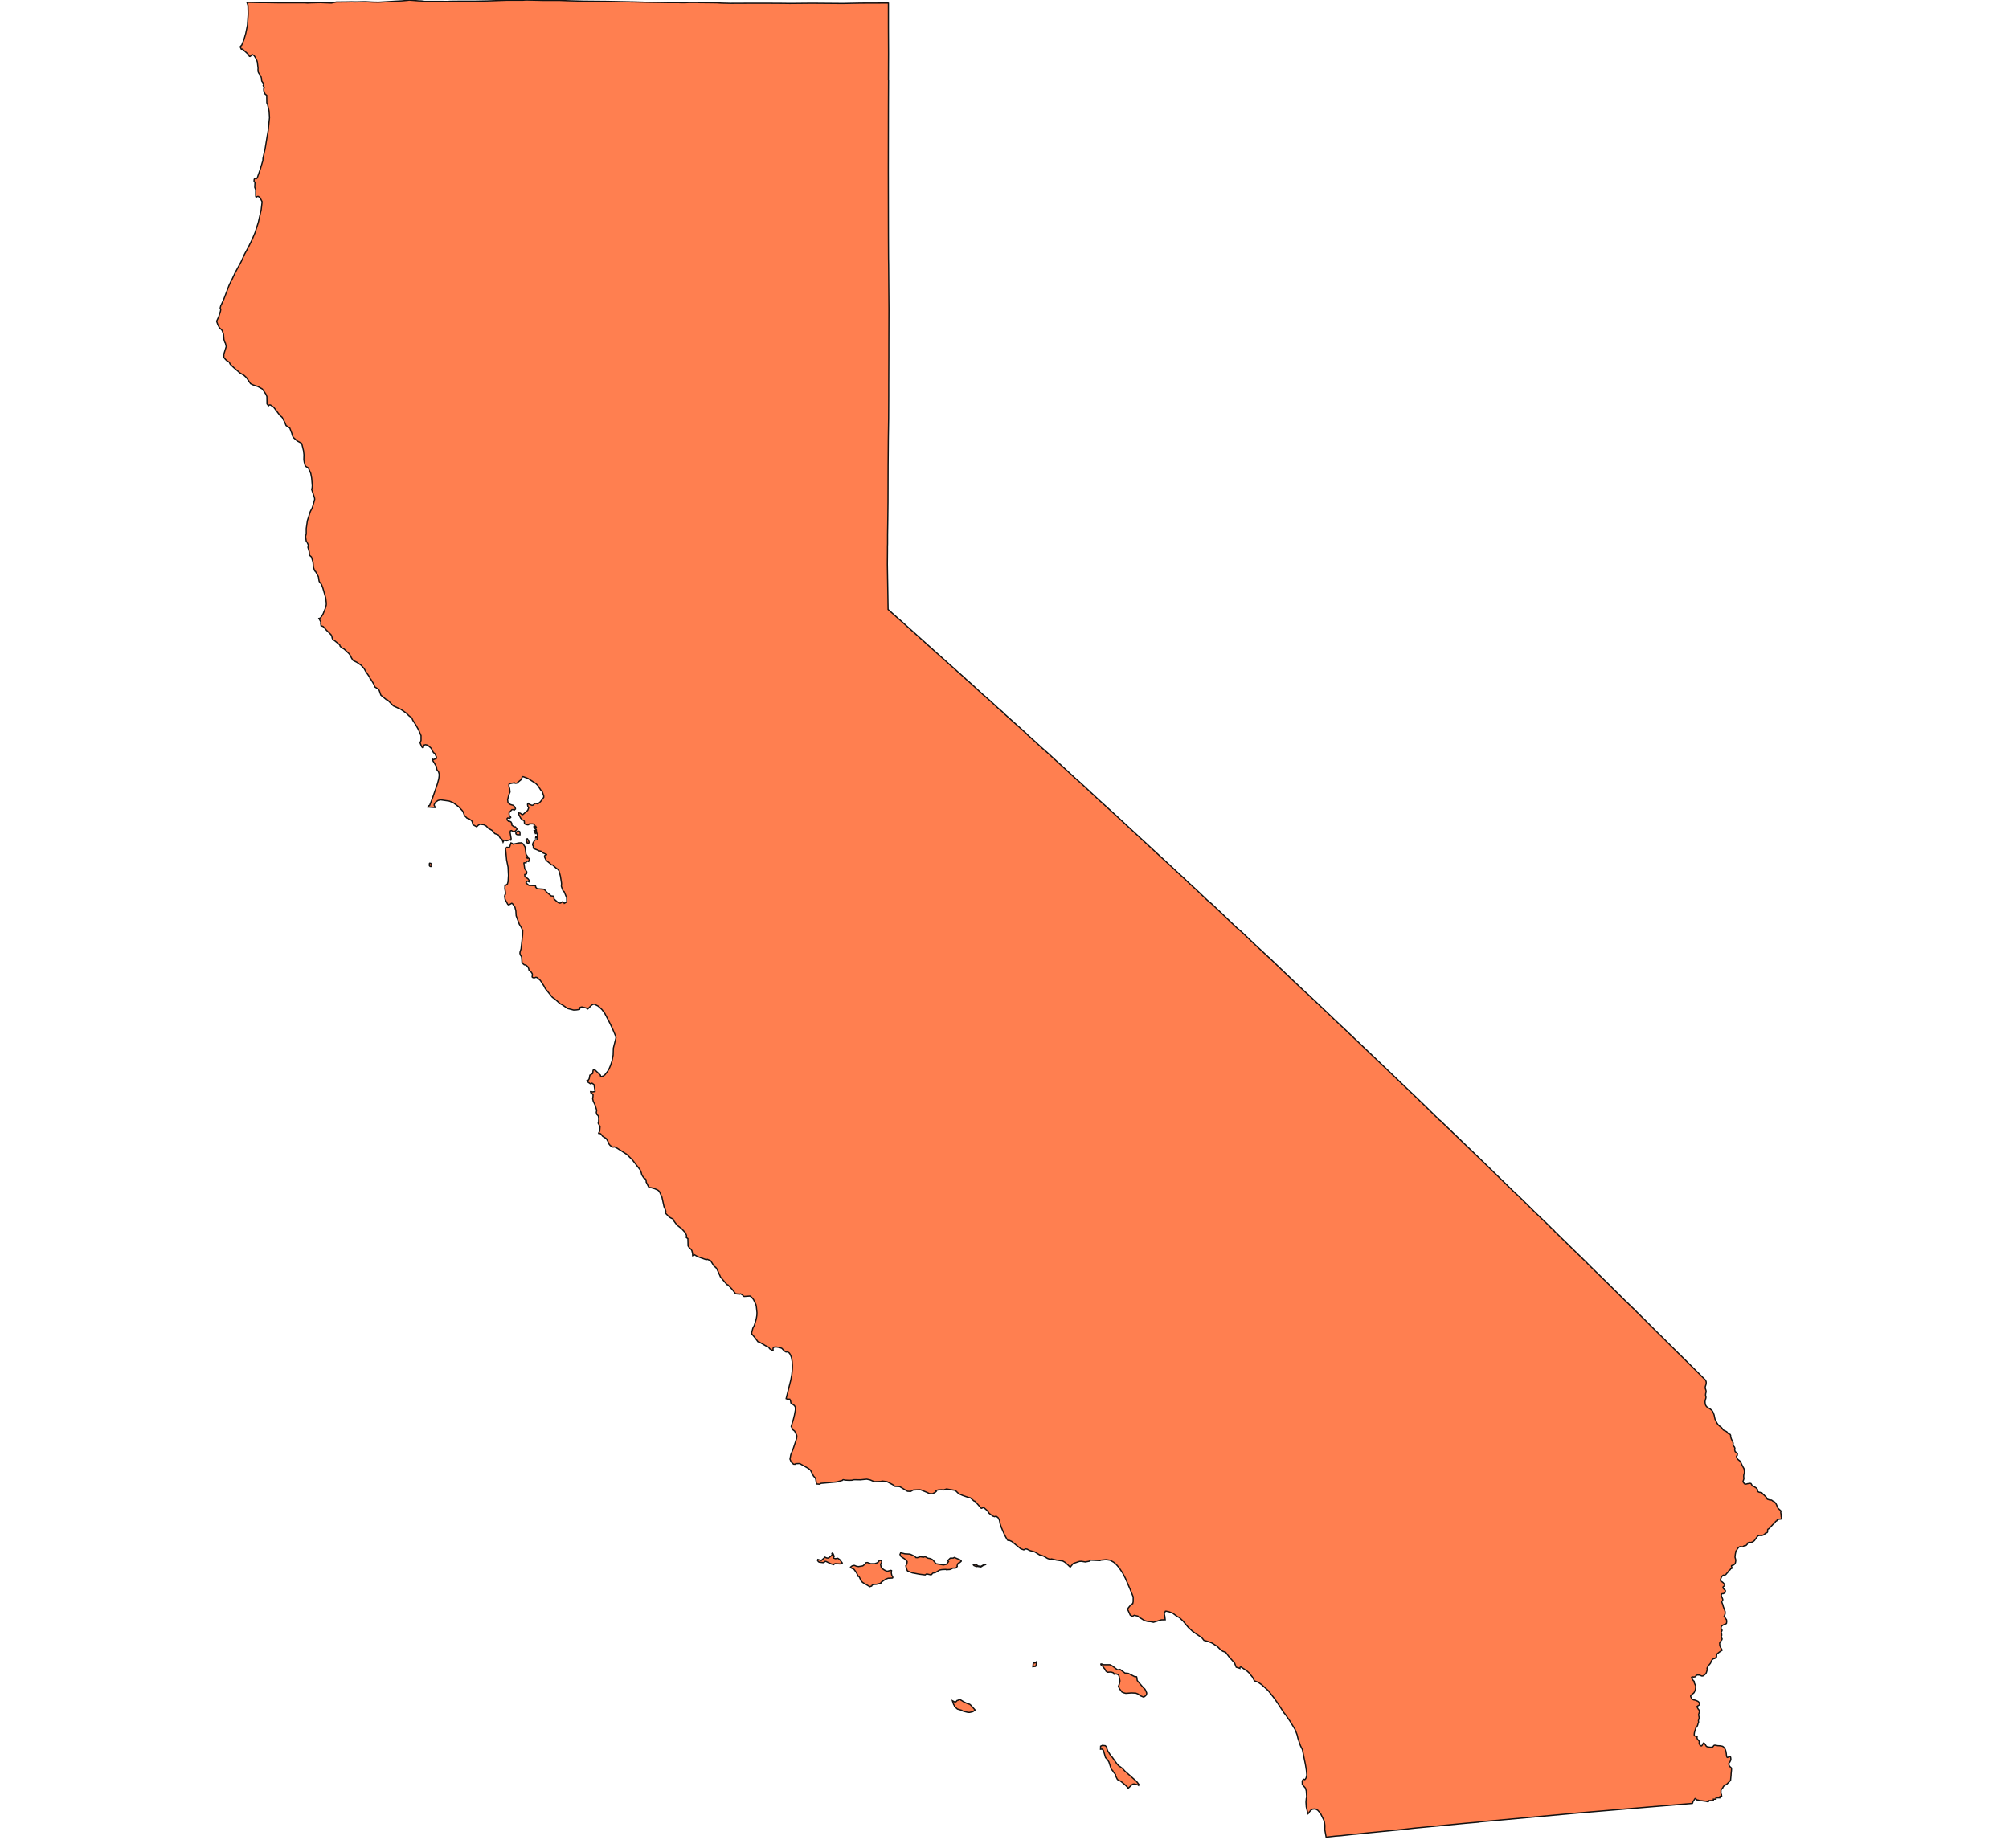 <?xml version="1.0" encoding="UTF-8"?>
<svg xmlns="http://www.w3.org/2000/svg" xmlns:xlink="http://www.w3.org/1999/xlink" width="75px" height="69px" viewBox="0 0 74 69" version="1.1">
<g id="surface1">
<path style="fill-rule:nonzero;fill:rgb(100%,49.804%,31.373%);fill-opacity:1;stroke-width:0.5;stroke-linecap:butt;stroke-linejoin:miter;stroke:rgb(6.667%,6.667%,6.667%);stroke-opacity:1;stroke-miterlimit:4;" d="M 203.843 334.49 L 204.307 333.905 L 204.814 333.612 L 205.405 333.821 L 205.574 334.448 L 205.574 335.158 L 204.603 335.158 L 204.054 334.949 Z M 208.024 337.206 L 208.066 336.871 L 208.573 336.746 L 208.995 337.414 L 209.248 338.166 L 209.037 338.668 L 208.404 338.375 L 208.404 337.999 Z M 168.792 347.066 L 168.792 346.731 L 168.877 346.564 L 169.341 346.606 L 169.637 346.857 L 169.806 347.233 L 169.595 347.859 L 169.299 347.901 L 168.919 347.734 L 168.75 347.4 Z M 367.99 624.985 L 369.172 625.153 L 369.468 625.153 L 369.637 624.985 L 370.101 625.027 L 371.115 625.57 L 371.917 625.696 L 372.762 626.03 L 373.269 626.448 L 374.367 627.785 L 377.407 628.286 L 378.547 628.035 L 378.97 627.659 L 379.476 626.907 L 379.181 626.615 L 379.181 626.489 L 380.152 625.57 L 381.377 625.529 L 381.799 625.278 L 384.079 626.197 L 384.628 626.698 L 384.586 626.865 L 383.91 627.409 L 383.53 627.492 L 383.277 627.701 L 382.939 628.537 L 383.024 628.871 L 382.559 629.414 L 382.179 629.581 L 381.25 629.539 L 380.321 630.041 L 379.941 630.124 L 378.547 630.208 L 378.421 630.083 L 376.774 630.166 L 375.845 630.333 L 374.155 631.336 L 373.142 631.545 L 372.804 631.837 L 372.635 632.13 L 372.255 632.255 L 370.904 631.963 L 370.439 631.963 L 369.975 632.297 L 367.61 632.004 L 364.738 631.461 L 362.838 630.709 L 362.627 630.333 L 362.247 629.205 L 362.12 628.62 L 362.289 628.411 L 362.627 627.492 L 362.669 626.865 L 361.655 625.863 L 360.177 624.902 L 359.755 624.108 L 360.008 623.481 L 360.389 623.481 L 361.74 623.816 L 363.851 623.941 L 365.794 624.818 L 366.216 625.32 L 366.892 625.361 Z M 339.654 629.331 L 339.738 629.122 L 340.287 628.704 L 340.794 628.495 L 341.343 628.495 L 342.145 628.829 L 342.905 628.954 L 344.679 628.662 L 345.65 627.91 L 345.904 627.409 L 346.326 627.325 L 346.622 627.325 L 347.889 627.785 L 349.451 627.785 L 350.465 627.45 L 351.14 626.949 L 351.182 626.74 L 351.436 626.489 L 351.605 626.448 L 352.323 626.573 L 352.28 627.409 L 352.069 627.659 L 351.9 628.286 L 351.985 628.537 L 352.154 629.247 L 352.449 629.665 L 353.421 630.333 L 354.307 630.751 L 354.772 630.793 L 355.997 630.459 L 356.334 630.542 L 356.25 631.545 L 356.461 632.506 L 356.799 632.965 L 356.841 633.425 L 356.63 633.55 L 354.941 633.634 L 353.927 634.01 L 352.111 635.263 L 352.027 635.389 L 352.027 635.556 L 351.943 635.639 L 350.211 636.057 L 348.902 636.141 L 348.48 636.391 L 348.269 636.767 L 347.508 637.018 L 344.595 635.305 L 343.961 634.637 L 343.285 633.174 L 343.117 632.965 L 342.736 632.84 L 342.652 632.464 L 342.061 631.336 L 341.132 630.083 Z M 447.677 670.149 L 447.72 670.275 L 448.606 670.4 L 449.071 670.233 L 451.056 671.695 L 452.407 671.821 L 454.983 673.116 L 455.701 673.158 L 455.828 673.283 L 456.039 674.703 L 458.573 677.628 L 459.079 678.046 L 459.417 678.589 L 459.882 679.717 L 459.755 680.469 L 459.037 681.138 L 458.488 681.305 L 457.39 680.845 L 456.334 680.093 L 455.448 679.759 L 453.716 679.675 L 451.394 679.842 L 450.422 679.592 L 449.831 679.299 L 448.818 677.962 L 448.395 677.043 L 448.775 676.04 L 449.029 674.829 L 448.649 672.949 L 448.395 672.364 L 447.466 672.03 L 446.706 672.155 L 446.706 671.988 L 446.284 671.57 L 445.397 671.278 L 444.088 671.361 L 443.792 671.278 L 443.328 670.901 L 443.032 670.275 L 441.892 668.854 L 441.47 668.645 L 441.258 668.144 L 441.301 668.06 L 441.596 668.06 L 442.399 668.353 L 444.932 668.353 L 445.819 668.771 Z M 383.193 682.683 L 383.868 682.349 L 384.164 682.349 L 385.6 683.227 L 386.993 683.895 L 388.049 684.229 L 388.471 684.564 L 390.245 686.527 L 389.358 687.196 L 388.091 687.488 L 387.373 687.488 L 385.853 687.112 L 385.177 686.903 L 384.84 686.653 L 383.066 686.151 L 381.883 685.107 L 381.841 684.898 L 381.841 684.731 L 381.546 684.355 L 381.039 682.809 L 382.095 683.352 L 382.517 683.185 L 382.981 682.683 Z M 446.199 711.052 L 445.481 710.258 L 444.552 707.417 L 443.961 706.456 L 443.159 705.621 L 442.314 702.738 L 441.765 702.236 L 441.132 702.278 L 441.174 701.067 L 441.892 700.732 L 443.074 700.858 L 443.454 701.234 L 443.708 701.526 L 443.708 701.986 L 444.046 702.905 L 445.228 704.785 L 445.904 705.495 L 447.889 708.253 L 448.606 709.005 L 448.986 709.214 L 450.127 710.049 L 451.014 711.052 L 455.743 715.188 L 456.757 716.483 L 456.588 716.818 L 456.334 716.609 L 455.11 716.274 L 454.645 716.233 L 454.223 716.316 L 453.801 716.609 L 452.28 718.029 L 452.069 717.695 L 452.111 717.57 L 451.098 716.567 L 449.198 715.021 L 448.438 714.812 L 447.931 714.311 L 447.297 713.057 L 447.213 712.849 L 447.255 712.472 L 446.199 711.219 Z M 326.436 626.072 L 327.829 626.489 L 329.139 625.361 L 329.35 625.153 L 329.603 625.32 L 330.068 625.487 L 330.532 625.529 L 330.87 625.403 L 331.883 624.609 L 332.221 624.192 L 332.221 623.941 L 332.137 623.69 L 332.264 623.565 L 332.644 623.816 L 333.066 624.86 L 332.77 625.111 L 332.855 625.529 L 333.573 625.779 L 334.544 625.612 L 335.304 626.113 L 335.642 626.531 L 336.36 627.492 L 336.191 627.701 L 335.431 627.868 L 333.53 627.743 L 333.066 627.91 L 332.897 628.161 L 331.841 627.868 L 329.73 626.865 L 329.35 626.865 L 329.139 627.116 L 328.59 627.367 L 326.943 627.158 L 326.605 626.907 L 326.267 626.406 Z M 390.667 628.954 L 390.372 628.787 L 389.78 628.537 L 389.569 628.328 L 389.527 628.202 L 389.992 628.077 L 390.752 628.161 L 391.385 628.662 L 392.314 628.829 L 392.694 628.787 L 394.172 627.994 L 394.721 628.077 L 393.539 628.495 L 392.61 629.08 L 391.174 628.871 Z M 532.686 737.582 L 532.137 734.574 L 532.179 732.986 L 531.968 731.399 L 531.757 730.772 L 530.532 728.307 L 529.941 727.513 L 529.265 726.761 L 528.463 726.343 L 528.252 726.26 L 527.238 726.343 L 526.562 726.678 L 525.802 727.555 L 525.718 727.806 L 525.338 728.182 L 525.169 727.68 L 524.62 725.424 L 524.493 723.502 L 524.62 722.082 L 524.789 721.539 L 524.62 719.032 L 524.282 717.862 L 523.015 716.442 L 522.973 715.188 L 523.015 714.938 L 523.48 714.311 L 524.029 714.478 L 524.282 714.227 L 524.578 713.726 L 524.831 712.598 L 524.662 710.718 L 524.282 708.42 L 523.057 702.445 L 522.255 700.816 L 521.242 697.891 L 520.904 696.471 L 520.101 694.382 L 517.99 690.956 L 516.216 688.407 L 515.541 687.613 L 512.88 683.561 L 511.36 681.472 L 509.164 678.714 L 506.546 676.375 L 505.068 675.372 L 503.59 674.829 L 502.829 673.367 L 501.351 671.57 L 500.507 670.818 L 498.1 669.23 L 497.804 669.356 L 497.635 669.648 L 497.677 669.815 L 496.199 669.356 L 495.524 667.643 L 493.328 665.219 L 491.892 663.339 L 490.878 663.005 L 490.076 662.546 L 488.471 660.958 L 486.233 659.579 L 484.797 659.036 L 483.108 658.576 L 482.264 657.532 L 478.547 654.983 L 476.774 653.354 L 474.578 650.764 L 473.1 649.385 L 472.34 649.051 L 470.397 647.63 L 468.919 647.087 L 467.736 646.836 L 467.441 646.878 L 467.019 647.923 L 467.23 648.883 L 467.399 650.304 L 465.794 650.346 L 462.627 651.307 L 461.486 651.056 L 460.262 650.972 L 458.995 650.638 L 456.672 649.176 L 456.334 648.842 L 454.814 648.507 L 454.096 648.925 L 453.209 648.466 L 452.111 646.042 L 452.449 645.499 L 453.59 644.121 L 454.223 643.828 L 454.392 642.993 L 454.392 641.112 L 453.083 637.895 L 451.267 633.717 L 450.127 631.545 L 448.691 629.414 L 447.551 628.119 L 446.495 627.2 L 445.059 626.406 L 443.412 626.155 L 441.301 626.364 L 440.921 626.531 L 437.289 626.364 L 436.867 626.448 L 436.613 626.782 L 434.966 627.074 L 433.361 626.824 L 432.559 626.865 L 430.194 627.659 L 429.983 627.785 L 428.843 629.163 L 427.829 628.202 L 426.689 627.2 L 425.802 626.698 L 423.226 626.322 L 421.242 625.863 L 420.65 626.03 L 419.595 625.654 L 418.201 624.818 L 416.976 624.359 L 416.512 624.317 L 414.485 623.064 L 412.5 622.52 L 411.318 621.935 L 410.726 621.852 L 410.008 622.228 L 408.784 621.81 L 405.152 618.886 L 404.265 618.468 L 403.758 618.468 L 403.421 618.342 L 402.745 617.214 L 402.154 616.128 L 400.929 613.329 L 400.38 611.741 L 400.127 610.362 L 399.578 609.318 L 398.818 608.733 L 398.142 608.9 L 397.466 608.691 L 395.946 607.563 L 395.228 606.519 L 393.919 605.391 L 393.581 605.265 L 392.821 605.558 L 392.694 605.516 L 390.372 602.884 L 390.16 602.717 L 389.865 602.675 L 388.302 601.338 L 387.584 601.213 L 385.262 600.419 L 383.615 599.709 L 382.221 598.372 L 378.674 597.787 L 377.323 598.204 L 376.731 598.079 L 375.296 598.163 L 374.282 598.455 L 374.493 598.748 L 374.071 599.124 L 372.973 599.709 L 371.748 599.667 L 370.735 599.165 L 368.243 598.163 L 367.694 598.079 L 365.16 598.204 L 364.062 598.789 L 362.796 598.706 L 359.628 596.826 L 357.728 596.742 L 356.757 596.032 L 354.519 594.862 L 352.618 594.611 L 351.9 594.779 L 349.535 594.862 L 349.029 594.737 L 347.677 594.152 L 346.284 593.859 L 343.666 594.11 L 341.09 594.068 L 340.287 594.277 L 339.105 594.319 L 337.542 594.235 L 336.782 594.068 L 336.529 594.152 L 336.36 594.361 L 333.91 594.987 L 327.703 595.531 L 327.111 595.865 L 325.887 595.781 L 325.549 593.734 L 325.338 593.316 L 324.704 592.648 L 323.395 590.183 L 322.593 589.556 L 319.088 587.592 L 317.441 587.634 L 317.188 587.885 L 316.554 587.843 L 315.583 586.924 L 315.118 585.796 L 315.456 584.041 L 316.385 581.785 L 317.821 577.482 L 317.905 576.521 L 317.821 576.145 L 317.019 574.557 L 316.301 574.014 L 315.625 572.677 L 316.512 569.836 L 316.934 568.123 L 317.314 566.118 L 317.314 564.989 L 316.934 564.321 L 315.498 563.276 L 315.329 562.274 L 315.034 561.731 L 314.062 561.731 L 313.556 561.522 L 315.456 554.043 L 315.878 551.787 L 316.09 549.656 L 316.132 548.361 L 316.005 546.565 L 315.709 544.935 L 315.203 543.724 L 314.78 543.139 L 314.062 542.721 L 313.725 542.804 L 313.302 542.721 L 312.584 542.136 L 311.824 541.342 L 311.486 541.217 L 310.895 541.008 L 309.628 540.799 L 308.742 540.841 L 308.361 541.091 L 308.235 541.509 L 308.277 542.178 L 308.024 542.219 L 306.883 541.509 L 306.461 540.882 L 305.236 540.298 L 302.703 538.835 L 302.111 538.668 L 301.056 537.248 L 299.62 535.535 L 299.578 535.075 L 300.042 533.279 L 300.676 532.067 L 301.436 529.56 L 301.689 528.056 L 301.731 527.012 L 301.478 524.547 L 301.309 523.794 L 300.338 521.747 L 299.578 520.828 L 298.902 520.327 L 296.537 520.494 L 296.284 520.41 L 295.946 519.951 L 295.101 519.449 L 294.679 519.575 L 293.032 519.408 L 291.639 517.611 L 289.949 515.856 L 289.527 515.731 L 286.951 512.723 L 285.431 509.38 L 284.966 508.796 L 284.333 508.378 L 282.939 506.163 L 281.546 505.578 L 281.166 505.746 L 277.703 504.534 L 276.394 503.782 L 275.633 504.116 L 275.591 503.197 L 275.296 502.069 L 274.916 501.484 L 274.409 501.108 L 273.775 500.231 L 273.691 497.264 L 273.057 496.846 L 273.142 495.969 L 272.677 494.925 L 271.157 493.295 L 269.257 491.833 L 268.074 490.245 L 267.694 489.41 L 266.85 489.034 L 266.047 488.532 L 264.654 487.112 L 264.738 486.234 L 264.569 485.691 L 264.02 484.48 L 263.176 480.636 L 262.12 478.338 L 261.613 477.878 L 260.346 477.293 L 258.995 476.876 L 258.024 476.75 L 257.728 476.458 L 256.757 474.536 L 256.799 474.285 L 256.588 473.408 L 255.743 472.865 L 254.983 471.653 L 254.772 470.776 L 254.307 469.648 L 251.182 465.679 L 248.902 463.464 L 245.017 460.999 L 243.961 460.456 L 243.37 460.54 L 242.948 460.456 L 242.145 459.871 L 241.596 459.203 L 241.343 458.451 L 240.583 457.114 L 239.147 456.236 L 238.302 455.192 L 237.796 455.025 L 237.627 455.192 L 237.458 454.941 L 237.922 454.064 L 238.049 452.309 L 237.289 450.93 L 237.458 450.513 L 237.5 449.134 L 237.416 448.256 L 237.247 447.88 L 236.74 447.421 L 236.529 446.627 L 236.698 445.75 L 236.022 443.619 L 235.304 442.157 L 235.051 441.154 L 235.177 440.318 L 235.22 439.566 L 234.924 439.148 L 234.291 438.689 L 234.206 438.271 L 234.586 438.271 L 234.84 438.396 L 235.811 438.271 L 236.022 438.146 L 235.6 435.472 L 234.966 434.97 L 234.544 434.845 L 234.417 435.138 L 234.079 435.096 L 233.108 434.427 L 232.77 433.884 L 233.235 433.717 L 233.657 433.09 L 233.91 431.67 L 235.051 431.001 L 235.22 429.748 L 235.346 429.539 L 235.769 429.539 L 236.149 429.706 L 238.218 431.67 L 238.302 432.255 L 238.429 432.255 L 239.358 432.004 L 240.034 431.503 L 241.174 430.04 L 241.807 428.912 L 242.23 427.951 L 242.905 425.988 L 243.37 423.565 L 243.454 420.807 L 244.51 416.629 L 244.299 415.793 L 243.201 413.203 L 242.061 410.822 L 239.949 406.811 L 238.851 405.349 L 237.922 404.471 L 237.204 403.886 L 235.769 403.176 L 235.177 403.218 L 234.417 403.719 L 233.108 405.056 L 232.939 405.056 L 232.432 404.68 L 230.659 404.262 L 229.983 404.429 L 229.73 405.265 L 228.336 405.474 L 227.323 405.516 L 224.873 404.889 L 222.762 403.427 L 221.833 402.967 L 219.89 401.254 L 218.708 400.418 L 215.836 396.909 L 215.329 395.906 L 213.809 393.608 L 212.5 392.48 L 212.035 392.355 L 211.486 392.564 L 211.022 392.564 L 210.6 392.397 L 210.473 392.146 L 210.6 391.394 L 210.557 390.976 L 210.177 390.35 L 209.206 389.472 L 209.079 388.845 L 208.742 388.135 L 207.981 387.467 L 207.306 387.341 L 206.883 387.007 L 206.377 386.339 L 206.25 384.5 L 206.166 384.041 L 205.743 383.456 L 205.532 382.787 L 205.574 382.244 L 205.997 380.907 L 206.63 375.351 L 206.672 373.638 L 206.123 372.426 L 205.279 371.047 L 204.012 367.663 L 203.885 365.699 L 203.505 364.195 L 202.534 362.817 L 202.238 362.649 L 201.394 363.109 L 200.929 363.276 L 200.591 363.067 L 199.493 361.02 L 199.324 359.767 L 199.493 359.182 L 199.62 359.098 L 199.704 358.597 L 199.409 356.758 L 199.451 355.63 L 200.465 354.92 L 200.718 353.959 L 200.887 351.452 L 200.718 348.152 L 200.127 345.227 L 199.789 341.551 L 199.62 340.757 L 200.211 340.172 L 200.971 340.214 L 201.394 340.005 L 201.9 338.417 L 202.365 338.584 L 202.787 338.918 L 205.11 338.417 L 206.25 338.375 L 206.841 338.835 L 207.601 340.005 L 208.024 343.013 L 208.699 343.932 L 208.193 344.35 L 208.573 344.559 L 208.699 344.35 L 208.826 344.392 L 209.375 344.768 L 209.079 345.896 L 208.53 345.729 L 208.108 345.938 L 208.024 346.397 L 207.306 346.397 L 207.137 346.481 L 207.475 348.737 L 208.319 350.032 L 208.235 350.826 L 208.066 350.951 L 207.475 351.118 L 207.559 351.954 L 208.826 352.831 L 209.459 353.667 L 209.291 354.043 L 208.53 353.75 L 208.361 353.834 L 208.024 354.461 L 209.164 355.463 L 211.782 355.589 L 211.951 355.881 L 211.909 356.174 L 212.542 356.8 L 215.203 357.009 L 215.878 357.511 L 216.343 358.137 L 218.201 359.683 L 219.299 359.808 L 219.383 360.936 L 221.03 362.357 L 221.791 362.608 L 222.171 362.482 L 222.762 362.065 L 223.353 362.399 L 223.522 362.691 L 224.535 362.106 L 224.493 360.435 L 223.48 357.97 L 223.142 357.803 L 222.931 357.427 L 222.508 356.299 L 222.34 355.798 L 222.424 354.837 L 222.382 354.335 L 221.959 351.703 L 221.368 349.572 L 220.861 348.946 L 220.355 348.653 L 219.215 347.65 L 218.834 347.274 L 218.201 347.191 L 217.736 346.648 L 216.174 345.394 L 215.625 344.308 L 215.498 344.016 L 215.541 343.556 L 215.836 343.389 L 216.301 343.18 L 216.343 343.055 L 214.611 342.303 L 214.4 341.843 L 213.767 341.676 L 213.26 341.592 L 212.627 341.258 L 211.74 340.924 L 210.98 340.548 L 210.938 339.587 L 210.684 339.294 L 210.811 338.501 L 211.444 337.456 L 211.782 337.164 L 212.5 337.122 L 212.627 336.913 L 212.711 336.412 L 211.909 336.412 L 211.993 335.952 L 212.669 336.119 L 212.711 335.493 L 212.373 334.364 L 211.824 334.657 L 211.318 333.445 L 211.74 333.362 L 212.078 333.78 L 212.247 333.738 L 212.162 333.028 L 211.233 332.317 L 211.233 332.025 L 212.204 332.192 L 211.909 331.691 L 211.444 331.858 L 211.233 331.732 L 211.444 330.98 L 210.769 330.771 L 209.375 330.771 L 209.037 331.106 L 208.699 331.147 L 208.024 331.022 L 207.601 330.813 L 207.39 330.646 L 207.306 329.685 L 207.01 329.309 L 206.63 329.226 L 205.87 328.515 L 205.617 328.056 L 204.856 326.51 L 204.856 326.343 L 205.743 326.51 L 205.997 326.719 L 206.208 326.928 L 206.715 327.053 L 208.699 325.34 L 209.079 324.379 L 208.995 324.045 L 208.742 323.752 L 208.615 323 L 208.699 322.624 L 208.953 322.499 L 209.206 322.833 L 210.431 323.335 L 210.938 323.209 L 211.571 322.583 L 211.909 322.541 L 212.838 322.75 L 213.894 321.831 L 215.203 320.118 L 215.203 319.574 L 214.569 317.778 L 213.936 317.109 L 212.796 315.355 L 211.993 314.561 L 208.784 312.514 L 206.926 311.845 L 206.503 311.803 L 206.123 312.931 L 204.265 314.435 L 203.59 314.477 L 203.294 314.268 L 201.478 314.603 L 201.14 314.811 L 201.056 315.146 L 201.14 316.023 L 201.351 316.524 L 201.52 317.987 L 201.014 319.198 L 200.549 321.078 L 200.676 322.081 L 200.887 322.415 L 201.689 323 L 202.829 323.335 L 203.421 323.919 L 203.716 324.546 L 203.716 324.797 L 203.209 325.256 L 202.829 325.048 L 202.28 325.048 L 201.225 326.217 L 201.14 326.385 L 201.14 326.802 L 201.309 327.638 L 201.731 327.889 L 201.816 328.181 L 201.394 328.515 L 200.549 328.39 L 200.338 328.599 L 200.338 329.184 L 200.929 329.727 L 201.394 329.727 L 201.9 329.978 L 202.28 330.646 L 202.238 331.231 L 203.083 331.899 L 203.716 331.983 L 204.265 332.693 L 204.35 332.944 L 203.632 333.696 L 202.872 333.905 L 202.111 333.445 L 201.731 333.529 L 201.562 333.905 L 201.562 334.281 L 201.985 336.746 L 201.816 337.289 L 201.562 337.164 L 200.211 337.54 L 199.071 337.331 L 198.691 338.125 L 198.226 336.913 L 197.508 336.453 L 196.748 335.2 L 195.312 334.657 L 194.257 333.404 L 192.694 332.526 L 191.892 331.649 L 190.878 331.106 L 189.485 330.939 L 189.274 330.939 L 188.556 331.356 L 188.007 331.941 L 186.486 331.106 L 186.149 329.852 L 185.895 329.434 L 184.797 328.682 L 184.079 328.474 L 183.024 327.429 L 182.517 326.008 L 182.137 325.424 L 180.659 323.878 L 178.505 322.29 L 176.9 321.622 L 173.353 321.12 L 172.297 321.371 L 171.326 322.039 L 170.777 322.917 L 170.735 323.293 L 171.199 324.212 L 168.159 324.003 L 168.37 323.627 L 168.623 323.46 L 168.919 323.335 L 170.101 320.326 L 172.044 314.728 L 172.593 312.722 L 172.762 311.511 L 172.762 310.717 L 172.508 309.84 L 171.791 308.921 L 171.706 308.043 L 171.622 307.709 L 170.144 305.286 L 170.017 304.951 L 170.059 304.784 L 170.439 304.951 L 171.579 304.534 L 171.664 303.907 L 171.03 302.57 L 170.481 302.152 L 169.975 301.358 L 169.806 300.857 L 169.383 300.272 L 168.117 299.186 L 167.23 298.977 L 166.47 299.186 L 166.343 299.604 L 166.427 299.854 L 166.343 300.105 L 166.047 300.147 L 165.709 299.854 L 165.034 298.267 L 165.414 297.264 L 165.414 295.342 L 164.358 292.919 L 163.218 290.913 L 162.078 289.2 L 161.655 288.198 L 160.642 287.487 L 159.333 286.234 L 157.137 284.73 L 154.181 283.393 L 151.9 281.095 L 151.267 280.844 L 149.113 279.09 L 148.438 277.168 L 148.015 276.625 L 146.664 275.789 L 146.199 274.619 L 145.017 272.656 L 144.721 272.447 L 144.552 271.862 L 142.905 269.48 L 142.356 268.478 L 141.132 267.099 L 139.358 265.887 L 137.838 265.135 L 137.204 264.174 L 136.655 263.046 L 136.149 262.378 L 134.291 260.665 L 133.784 260.289 L 133.404 260.289 L 132.559 259.411 L 132.475 259.035 L 132.221 258.743 L 130.152 257.072 L 129.941 257.03 L 129.645 256.905 L 129.35 256.194 L 129.181 255.317 L 128.843 254.774 L 127.111 253.103 L 125.718 251.557 L 124.831 251.222 L 124.662 250.262 L 124.747 249.718 L 123.986 248.298 L 124.367 248.214 L 124.578 248.089 L 125.042 247.504 L 125.676 246.46 L 126.562 244.287 L 126.943 242.95 L 126.985 242.156 L 126.731 240.067 L 125.549 236.015 L 125.042 234.678 L 124.155 233.55 L 124.029 233.215 L 123.775 231.544 L 122.593 229.413 L 122.297 229.246 L 121.748 227.742 L 121.579 225.737 L 120.946 223.606 L 120.27 223.021 L 119.975 222.436 L 120.101 222.06 L 120.017 221.392 L 119.51 219.72 L 119.679 218.801 L 119.13 217.631 L 118.834 217.255 L 118.623 215.877 L 118.581 215.25 L 118.834 214.373 L 118.834 212.2 L 119.299 209.025 L 120.481 205.39 L 121.199 204.011 L 121.537 203.05 L 122.255 200.502 L 122.213 199.959 L 120.988 196.365 L 121.199 195.989 L 121.284 195.029 L 121.03 191.937 L 120.65 189.973 L 119.679 187.842 L 118.666 187.257 L 118.37 186.84 L 118.243 186.255 L 118.032 185.586 L 117.863 184.5 L 117.905 182.578 L 117.736 181.032 L 117.019 178.108 L 116.892 177.941 L 115.16 177.021 L 113.556 175.601 L 113.091 174.598 L 113.049 174.139 L 112.162 171.841 L 110.642 170.838 L 110.135 169.585 L 109.079 167.579 L 108.108 166.744 L 105.617 163.485 L 104.35 162.607 L 103.801 162.566 L 103.59 162.858 L 103.378 162.733 L 102.914 162.148 L 102.872 159.223 L 102.449 158.22 L 101.014 156.173 L 99.198 155.171 L 97.297 154.544 L 96.242 154.042 L 94.552 151.577 L 93.581 150.7 L 91.892 149.697 L 89.527 147.692 L 88.007 146.271 L 87.584 145.394 L 86.655 144.851 L 86.064 144.308 L 85.389 143.472 L 85.389 142.261 L 86.36 139.127 L 86.022 137.748 L 85.811 137.456 L 85.431 136.244 L 85.262 134.239 L 84.755 132.776 L 84.417 132.317 L 83.657 131.648 L 82.981 130.395 L 82.517 129.1 L 82.601 128.682 L 83.319 127.178 L 84.037 124.922 L 84.164 124.086 L 83.91 123.668 L 84.206 122.54 L 84.417 122.206 L 85.389 120.117 L 87.5 114.602 L 88.387 112.722 L 88.514 112.597 L 89.992 109.463 L 92.483 104.951 L 93.75 102.152 L 95.355 99.227 L 96.917 96.094 L 98.057 93.42 L 99.367 89.367 L 100.549 84.186 L 100.929 81.011 L 100.084 79.34 L 99.62 79.006 L 99.282 78.839 L 99.029 78.88 L 98.733 78.964 L 98.649 79.089 L 98.48 79.131 L 98.353 78.922 L 98.311 78.379 L 98.311 76.165 L 97.931 75.204 L 98.015 73.324 L 97.635 72.655 L 97.72 71.945 L 98.057 71.569 L 98.606 71.736 L 98.944 71.444 L 100.253 67.725 L 101.225 64.466 L 101.267 63.547 L 102.154 59.703 L 102.956 54.815 L 103.378 52.517 L 103.927 47.169 L 103.758 44.663 L 103.167 42.072 L 102.829 41.279 L 102.787 38.27 L 102.111 37.769 L 101.605 36.474 L 101.562 35.722 L 101.816 35.179 L 101.351 34.427 L 101.605 33.758 L 100.76 32.547 L 100.676 31.544 L 100.422 30.625 L 99.451 29.204 L 99.24 28.034 L 99.282 27.408 L 98.986 24.901 L 98.733 24.191 L 98.311 23.313 L 97.677 22.352 L 96.875 21.893 L 96.368 22.436 L 96.03 22.686 L 95.777 22.645 L 95.228 21.767 L 93.032 19.804 L 92.863 19.72 L 92.483 19.762 L 92.019 18.801 L 92.694 18.049 L 93.581 15.835 L 94.257 13.537 L 94.975 10.069 L 95.27 5.682 L 95.186 2.173 L 94.764 0.919 L 100.042 1.044 L 102.492 1.044 L 107.77 1.128 L 118.074 1.128 L 118.877 1.17 L 119.341 1.212 L 120.861 1.128 L 124.62 1.044 L 129.054 1.212 L 131.039 0.794 L 135.473 0.752 L 137.162 0.71 L 138.598 0.752 L 138.809 0.752 L 142.779 0.668 L 146.03 0.836 L 148.142 0.877 L 155.363 0.46 L 157.728 0.334 L 160.051 0.125 L 160.6 0.042 L 164.443 0.334 L 165.583 0.376 L 166.85 0.543 L 173.226 0.543 L 176.182 0.585 L 177.28 0.501 L 181.968 0.46 L 187.373 0.46 L 192.188 0.376 L 200.465 0.084 L 206.841 0.084 L 208.066 0 L 213.556 0.125 L 215.287 0.167 L 221.833 0.167 L 225.127 0.292 L 231.419 0.46 L 240.921 0.543 L 249.451 0.71 L 249.662 0.71 L 250.633 0.752 L 251.478 0.752 L 257.348 0.919 L 261.064 0.961 L 266.047 1.044 L 269.975 1.044 L 270.946 1.086 L 272.551 1.086 L 274.071 1.003 L 277.703 1.003 L 277.914 1.044 L 285.431 1.128 L 287.373 1.253 L 291.047 1.337 L 300.676 1.295 L 304.814 1.295 L 312.12 1.337 L 312.247 1.337 L 315.034 1.379 L 324.071 1.295 L 334.882 1.379 L 337.331 1.379 L 343.792 1.253 L 354.941 1.212 L 355.068 1.253 L 355.068 11.197 L 355.11 21.558 L 355.068 31.878 L 355.11 32.379 L 355.068 42.198 L 355.025 68.227 L 355.068 93.671 L 355.068 94.255 L 355.11 103.739 L 355.152 106.079 L 355.279 124.086 L 355.236 138.542 L 355.236 143.347 L 355.194 154.377 L 355.194 158.764 L 355.152 168.081 L 355.025 176.52 L 354.983 182.202 L 354.983 182.286 L 354.941 186.923 L 354.899 201.63 L 354.814 209.15 L 354.73 214.749 L 354.73 218.3 L 354.688 219.428 L 354.688 221.433 L 354.645 226.447 L 354.645 226.698 L 354.856 239.273 L 354.941 244.705 L 360.938 249.969 L 380.49 267.308 L 380.532 267.308 L 380.617 267.391 L 386.275 272.405 L 386.275 272.447 L 388.978 274.786 L 393.581 279.006 L 393.919 279.257 L 396.199 281.22 L 399.535 284.27 L 401.309 285.774 L 402.28 286.735 L 409.037 292.71 L 410.811 294.298 L 411.74 295.217 L 414.949 298.058 L 416.765 299.729 L 419.932 302.486 L 421.579 303.99 L 425.507 307.542 L 430.912 312.472 L 432.475 313.809 L 434.459 315.605 L 440.203 320.911 L 443.243 323.627 L 447.635 327.596 L 463.091 341.718 L 475.38 352.957 L 476.14 353.709 L 480.11 357.302 L 484.502 361.438 L 486.275 362.9 L 488.936 365.407 L 496.368 372.426 L 498.353 374.097 L 504.476 379.863 L 506.968 382.119 L 509.459 384.417 L 509.502 384.417 L 517.188 391.686 L 523.944 398.037 L 525.253 399.165 L 532.221 405.683 L 536.275 409.526 L 540.329 413.287 L 568.708 440.068 L 571.242 442.491 L 572.002 443.201 L 578.674 449.677 L 578.97 449.844 L 586.698 457.197 L 596.199 466.264 L 596.41 466.472 L 607.559 477.21 L 608.784 478.38 L 611.275 480.678 L 617.568 486.819 L 621.368 490.412 L 622.635 491.624 L 623.986 492.961 L 625.211 494.089 L 625.296 494.256 L 633.024 501.735 L 638.471 506.957 L 638.894 507.417 L 638.978 507.5 L 639.654 508.127 L 639.78 508.294 L 645.228 513.558 L 647.213 515.48 L 654.054 522.207 L 654.096 522.207 L 654.899 523.001 L 654.983 523.042 L 656.208 524.254 L 657.644 525.591 L 657.939 525.925 L 661.275 529.184 L 667.568 535.409 L 668.581 536.37 L 676.014 543.682 L 676.098 543.724 L 686.655 554.127 L 686.867 554.67 L 686.909 554.879 L 686.909 555.338 L 686.867 555.714 L 686.571 556.633 L 686.529 556.926 L 686.529 557.386 L 686.74 557.97 L 686.867 558.43 L 686.867 558.89 L 686.698 559.516 L 686.655 559.976 L 686.655 560.227 L 686.824 560.937 L 686.782 561.271 L 686.529 562.19 L 686.444 562.65 L 686.444 562.9 L 686.529 563.694 L 686.571 563.861 L 686.782 564.363 L 687.204 564.864 L 687.458 565.073 L 688.429 565.616 L 688.64 565.783 L 689.189 566.243 L 689.527 566.661 L 689.865 567.371 L 690.16 568.207 L 690.287 568.917 L 690.498 569.794 L 691.258 571.298 L 691.639 571.841 L 691.976 572.217 L 692.399 572.593 L 693.032 573.053 L 693.285 573.345 L 693.497 573.596 L 693.581 573.763 L 693.834 574.097 L 694.257 574.348 L 694.679 574.515 L 695.144 574.766 L 695.355 574.933 L 695.439 575.017 L 695.693 575.434 L 695.988 575.643 L 696.284 575.769 L 696.495 575.81 L 696.622 575.894 L 696.706 576.019 L 696.833 576.312 L 696.833 576.73 L 697.044 577.523 L 697.213 577.941 L 697.551 578.526 L 697.635 578.693 L 697.677 578.902 L 697.72 579.028 L 697.804 579.236 L 697.846 579.362 L 697.846 579.571 L 697.804 579.905 L 697.846 580.072 L 697.846 580.281 L 698.015 580.532 L 698.311 580.866 L 698.48 581.2 L 698.564 581.493 L 698.48 581.994 L 698.48 582.119 L 698.649 582.788 L 699.282 583.289 L 699.578 583.582 L 699.535 584.208 L 699.493 584.334 L 699.198 584.626 L 699.24 584.71 L 699.24 585.002 L 699.662 585.838 L 700.718 586.673 L 701.689 588.679 L 702.238 589.64 L 702.407 590.642 L 702.407 591.353 L 702.196 591.938 L 702.154 592.188 L 702.111 592.731 L 702.196 593.525 L 702.196 593.692 L 702.069 594.11 L 701.816 594.862 L 701.9 595.029 L 702.365 595.614 L 702.534 595.781 L 702.703 595.865 L 703.336 595.781 L 703.758 595.656 L 704.603 595.531 L 704.772 595.531 L 705.068 595.614 L 705.194 595.781 L 705.321 595.99 L 705.617 596.575 L 706.039 596.7 L 706.461 596.909 L 707.179 597.369 L 707.559 597.787 L 707.728 598.037 L 707.728 598.539 L 707.855 598.748 L 707.939 598.873 L 708.066 598.957 L 708.446 599.124 L 709.248 599.207 L 709.459 599.291 L 710.177 600.126 L 710.431 600.252 L 710.6 600.461 L 711.318 601.129 L 711.571 601.714 L 711.782 601.923 L 712.584 602.174 L 713.429 602.257 L 713.978 602.675 L 714.316 602.8 L 714.569 602.967 L 714.823 603.176 L 715.076 603.511 L 715.329 603.887 L 716.047 605.516 L 717.061 606.435 L 717.23 606.602 L 717.23 606.811 L 717.145 607.187 L 717.23 607.73 L 717.356 608.315 L 717.314 608.566 L 717.314 608.775 L 717.441 609.193 L 717.483 609.36 L 717.441 609.61 L 717.356 609.736 L 717.188 609.903 L 716.85 609.861 L 716.681 609.903 L 716.301 609.986 L 715.921 609.986 L 715.794 610.07 L 715.709 610.195 L 715.667 610.362 L 715.625 610.488 L 715.498 610.613 L 715.076 610.822 L 714.992 610.947 L 714.907 611.156 L 714.865 611.24 L 714.78 611.365 L 713.978 612.034 L 712.922 613.162 L 712.669 613.454 L 712.458 613.663 L 711.951 613.956 L 711.867 614.081 L 711.824 614.206 L 711.867 614.791 L 711.74 615.167 L 711.571 615.334 L 710.895 615.585 L 710.684 615.877 L 710.051 616.295 L 709.206 616.546 L 708.784 616.421 L 708.024 616.546 L 707.686 616.838 L 706.503 618.468 L 705.954 618.927 L 705.701 619.053 L 705.025 619.262 L 704.265 619.22 L 703.97 619.345 L 703.758 619.512 L 703.505 620.055 L 703.125 620.431 L 702.956 620.515 L 702.323 620.599 L 701.647 621.058 L 700.971 620.933 L 700.676 620.933 L 700.338 621.058 L 700.084 621.225 L 699.789 621.559 L 699.451 622.019 L 699.324 622.353 L 698.944 622.729 L 698.86 623.314 L 698.733 623.899 L 698.606 624.944 L 698.606 625.236 L 698.691 625.529 L 698.86 626.072 L 698.902 626.448 L 698.818 627.158 L 698.691 627.576 L 698.564 627.826 L 698.353 628.035 L 697.973 628.328 L 697.677 628.453 L 697.424 628.453 L 697.297 628.495 L 697.171 628.62 L 697.171 628.913 L 697.34 629.331 L 697.34 629.498 L 697.297 629.665 L 697.213 629.707 L 696.959 629.748 L 696.875 629.79 L 696.664 630.166 L 696.368 630.417 L 696.03 630.667 L 695.819 631.085 L 695.186 631.754 L 694.89 632.13 L 694.299 632.464 L 694.172 632.464 L 693.919 632.38 L 693.539 632.589 L 693.117 633.132 L 692.694 634.135 L 692.736 634.595 L 692.779 634.762 L 693.117 634.929 L 693.328 635.054 L 693.75 635.389 L 694.172 635.89 L 694.341 636.266 L 694.383 636.433 L 694.383 636.558 L 694.341 636.684 L 694.215 636.767 L 694.046 636.851 L 693.877 636.976 L 693.708 637.227 L 693.708 637.31 L 693.75 637.478 L 693.792 637.603 L 693.877 637.77 L 694.088 637.979 L 694.595 638.439 L 694.679 638.564 L 694.679 639.107 L 694.637 639.274 L 694.51 639.358 L 693.961 639.775 L 693.834 639.817 L 693.37 639.817 L 693.243 639.901 L 693.117 640.068 L 693.032 640.569 L 693.285 641.28 L 693.412 641.53 L 693.623 642.073 L 693.623 642.282 L 693.581 642.533 L 693.454 642.742 L 693.201 642.951 L 693.159 643.034 L 693.623 644.204 L 693.834 644.998 L 694.426 646.544 L 694.595 647.087 L 694.595 647.797 L 694.51 648.131 L 694.383 648.507 L 694.13 649.051 L 694.257 649.176 L 694.468 649.301 L 694.637 649.51 L 694.721 649.761 L 694.848 649.928 L 695.101 650.179 L 695.186 650.513 L 695.228 651.014 L 695.144 651.683 L 695.101 651.808 L 694.552 652.101 L 694.13 652.226 L 693.708 652.435 L 693.412 652.644 L 693.159 652.853 L 692.99 653.145 L 692.948 653.438 L 692.948 653.73 L 693.032 653.939 L 693.117 654.106 L 693.201 654.231 L 693.285 654.315 L 693.328 654.44 L 693.328 654.691 L 693.285 654.774 L 693.201 654.9 L 693.117 655.067 L 692.99 655.276 L 693.032 655.485 L 693.074 655.735 L 693.159 655.944 L 693.201 656.237 L 693.201 656.571 L 693.032 656.989 L 693.032 657.323 L 693.159 657.615 L 693.285 657.783 L 693.37 657.95 L 693.328 658.159 L 693.243 658.368 L 693.074 658.493 L 692.356 659.663 L 692.399 660.457 L 692.652 661.292 L 692.694 661.334 L 693.201 662.169 L 693.37 662.462 L 693.37 662.546 L 692.272 663.256 L 691.258 664.05 L 691.216 664.133 L 691.132 664.635 L 691.132 665.178 L 690.583 665.721 L 690.329 665.846 L 689.907 665.93 L 689.443 666.222 L 689.231 666.473 L 688.851 667.1 L 688.725 667.601 L 688.598 667.81 L 688.218 668.269 L 687.922 668.604 L 687.289 669.648 L 687.247 669.773 L 687.331 670.317 L 687.035 671.361 L 686.867 671.737 L 686.529 672.155 L 686.022 672.573 L 685.642 672.823 L 685.431 672.865 L 685.093 672.865 L 684.122 672.489 L 683.277 672.489 L 682.77 672.698 L 682.728 672.782 L 682.728 672.949 L 682.644 673.032 L 682.432 673.199 L 681.841 673.283 L 681.292 673.241 L 681.039 673.325 L 680.954 673.45 L 680.954 673.659 L 681.123 673.91 L 681.672 674.703 L 682.01 674.996 L 682.095 675.247 L 682.052 675.539 L 682.559 676.709 L 682.644 677.043 L 682.644 677.336 L 682.475 678.505 L 682.179 679.174 L 682.01 679.508 L 681.841 679.717 L 681.039 680.344 L 680.659 680.803 L 680.574 680.929 L 680.574 681.054 L 681.081 682.099 L 681.166 682.182 L 681.419 682.307 L 681.841 682.475 L 682.348 682.558 L 682.855 682.725 L 683.488 683.018 L 683.742 683.185 L 683.953 683.435 L 684.206 684.146 L 684.248 684.313 L 684.079 684.522 L 683.235 685.065 L 683.15 685.19 L 683.573 686.026 L 683.868 686.36 L 684.079 686.736 L 684.164 686.903 L 684.164 687.196 L 683.995 687.822 L 683.826 688.365 L 683.868 688.658 L 684.037 689.494 L 684.037 689.702 L 683.995 689.995 L 683.826 690.496 L 683.742 690.831 L 683.826 691.332 L 683.784 691.583 L 683.615 691.917 L 683.488 692.46 L 683.319 692.878 L 683.15 693.212 L 682.728 693.672 L 682.306 694.967 L 682.137 695.593 L 682.052 696.178 L 682.052 696.638 L 682.137 696.847 L 682.221 696.93 L 682.432 697.014 L 682.855 697.014 L 682.981 697.056 L 683.193 697.181 L 683.235 697.265 L 683.193 697.515 L 683.193 697.766 L 683.319 698.142 L 684.122 699.145 L 684.037 699.855 L 684.164 700.273 L 684.333 700.565 L 684.671 700.858 L 684.84 700.941 L 685.008 700.941 L 685.135 700.858 L 685.304 700.649 L 685.684 699.939 L 685.853 699.771 L 686.106 699.897 L 686.275 700.022 L 686.571 700.482 L 686.951 701.067 L 687.12 701.192 L 687.542 701.359 L 688.64 701.484 L 689.316 701.443 L 689.485 701.401 L 689.654 701.275 L 689.865 700.983 L 690.034 700.774 L 690.245 700.691 L 690.456 700.649 L 691.596 700.858 L 692.483 700.899 L 693.412 701.067 L 693.623 701.15 L 693.961 701.401 L 694.172 701.651 L 694.51 702.111 L 694.721 702.529 L 694.89 703.072 L 695.059 703.991 L 695.144 704.827 L 695.228 705.245 L 695.312 705.453 L 695.481 705.579 L 695.566 705.579 L 696.03 705.412 L 696.073 705.286 L 696.368 705.203 L 696.664 705.286 L 696.791 705.412 L 696.875 705.788 L 696.917 706.247 L 696.875 706.582 L 696.791 706.832 L 696.495 707.417 L 696.199 707.751 L 696.073 708.002 L 696.073 708.127 L 696.157 708.629 L 696.326 709.005 L 696.495 709.214 L 697.086 709.757 L 697.128 709.882 L 697.171 710.133 L 697.171 710.592 L 697.002 712.264 L 697.002 712.598 L 696.791 714.77 L 696.368 715.23 L 695.228 716.358 L 695.101 716.442 L 695.059 716.442 L 694.257 716.859 L 693.919 717.235 L 693.666 717.653 L 693.623 717.82 L 693.497 717.946 L 693.117 718.363 L 692.99 718.572 L 692.905 718.739 L 692.905 719.366 L 692.863 719.784 L 692.905 719.993 L 693.117 720.494 L 693.201 721.246 L 692.483 721.246 L 692.441 721.789 L 690.878 721.789 L 690.878 722.333 L 689.823 722.333 L 689.823 722.876 L 687.922 722.917 L 687.796 722.917 L 687.711 723.252 L 687.753 723.335 L 687.584 723.377 L 686.698 723.168 L 685.093 722.959 L 685.051 722.959 L 684.544 722.917 L 683.953 722.792 L 683.826 722.75 L 683.488 722.667 L 683.193 722.667 L 682.601 722.124 L 682.475 722.082 L 682.39 722.082 L 682.179 722.374 L 681.63 723.21 L 681.546 723.377 L 681.419 723.837 L 681.292 724.046 L 663.936 725.466 L 635.22 727.847 L 599.324 731.065 L 595.059 731.441 L 594.426 731.566 L 589.147 732.025 L 568.792 733.947 L 563.429 734.532 L 549.24 735.911 L 544.848 736.371 L 543.75 736.454 L 538.767 736.997 L 536.529 737.164 Z M 413.682 669.147 L 413.851 667.643 L 414.443 667.643 L 414.992 667.267 L 415.118 668.186 L 414.78 669.021 Z M 413.682 669.147 " transform="matrix(0.092,0,0,0.093,0,0)"/>
</g>
</svg>
